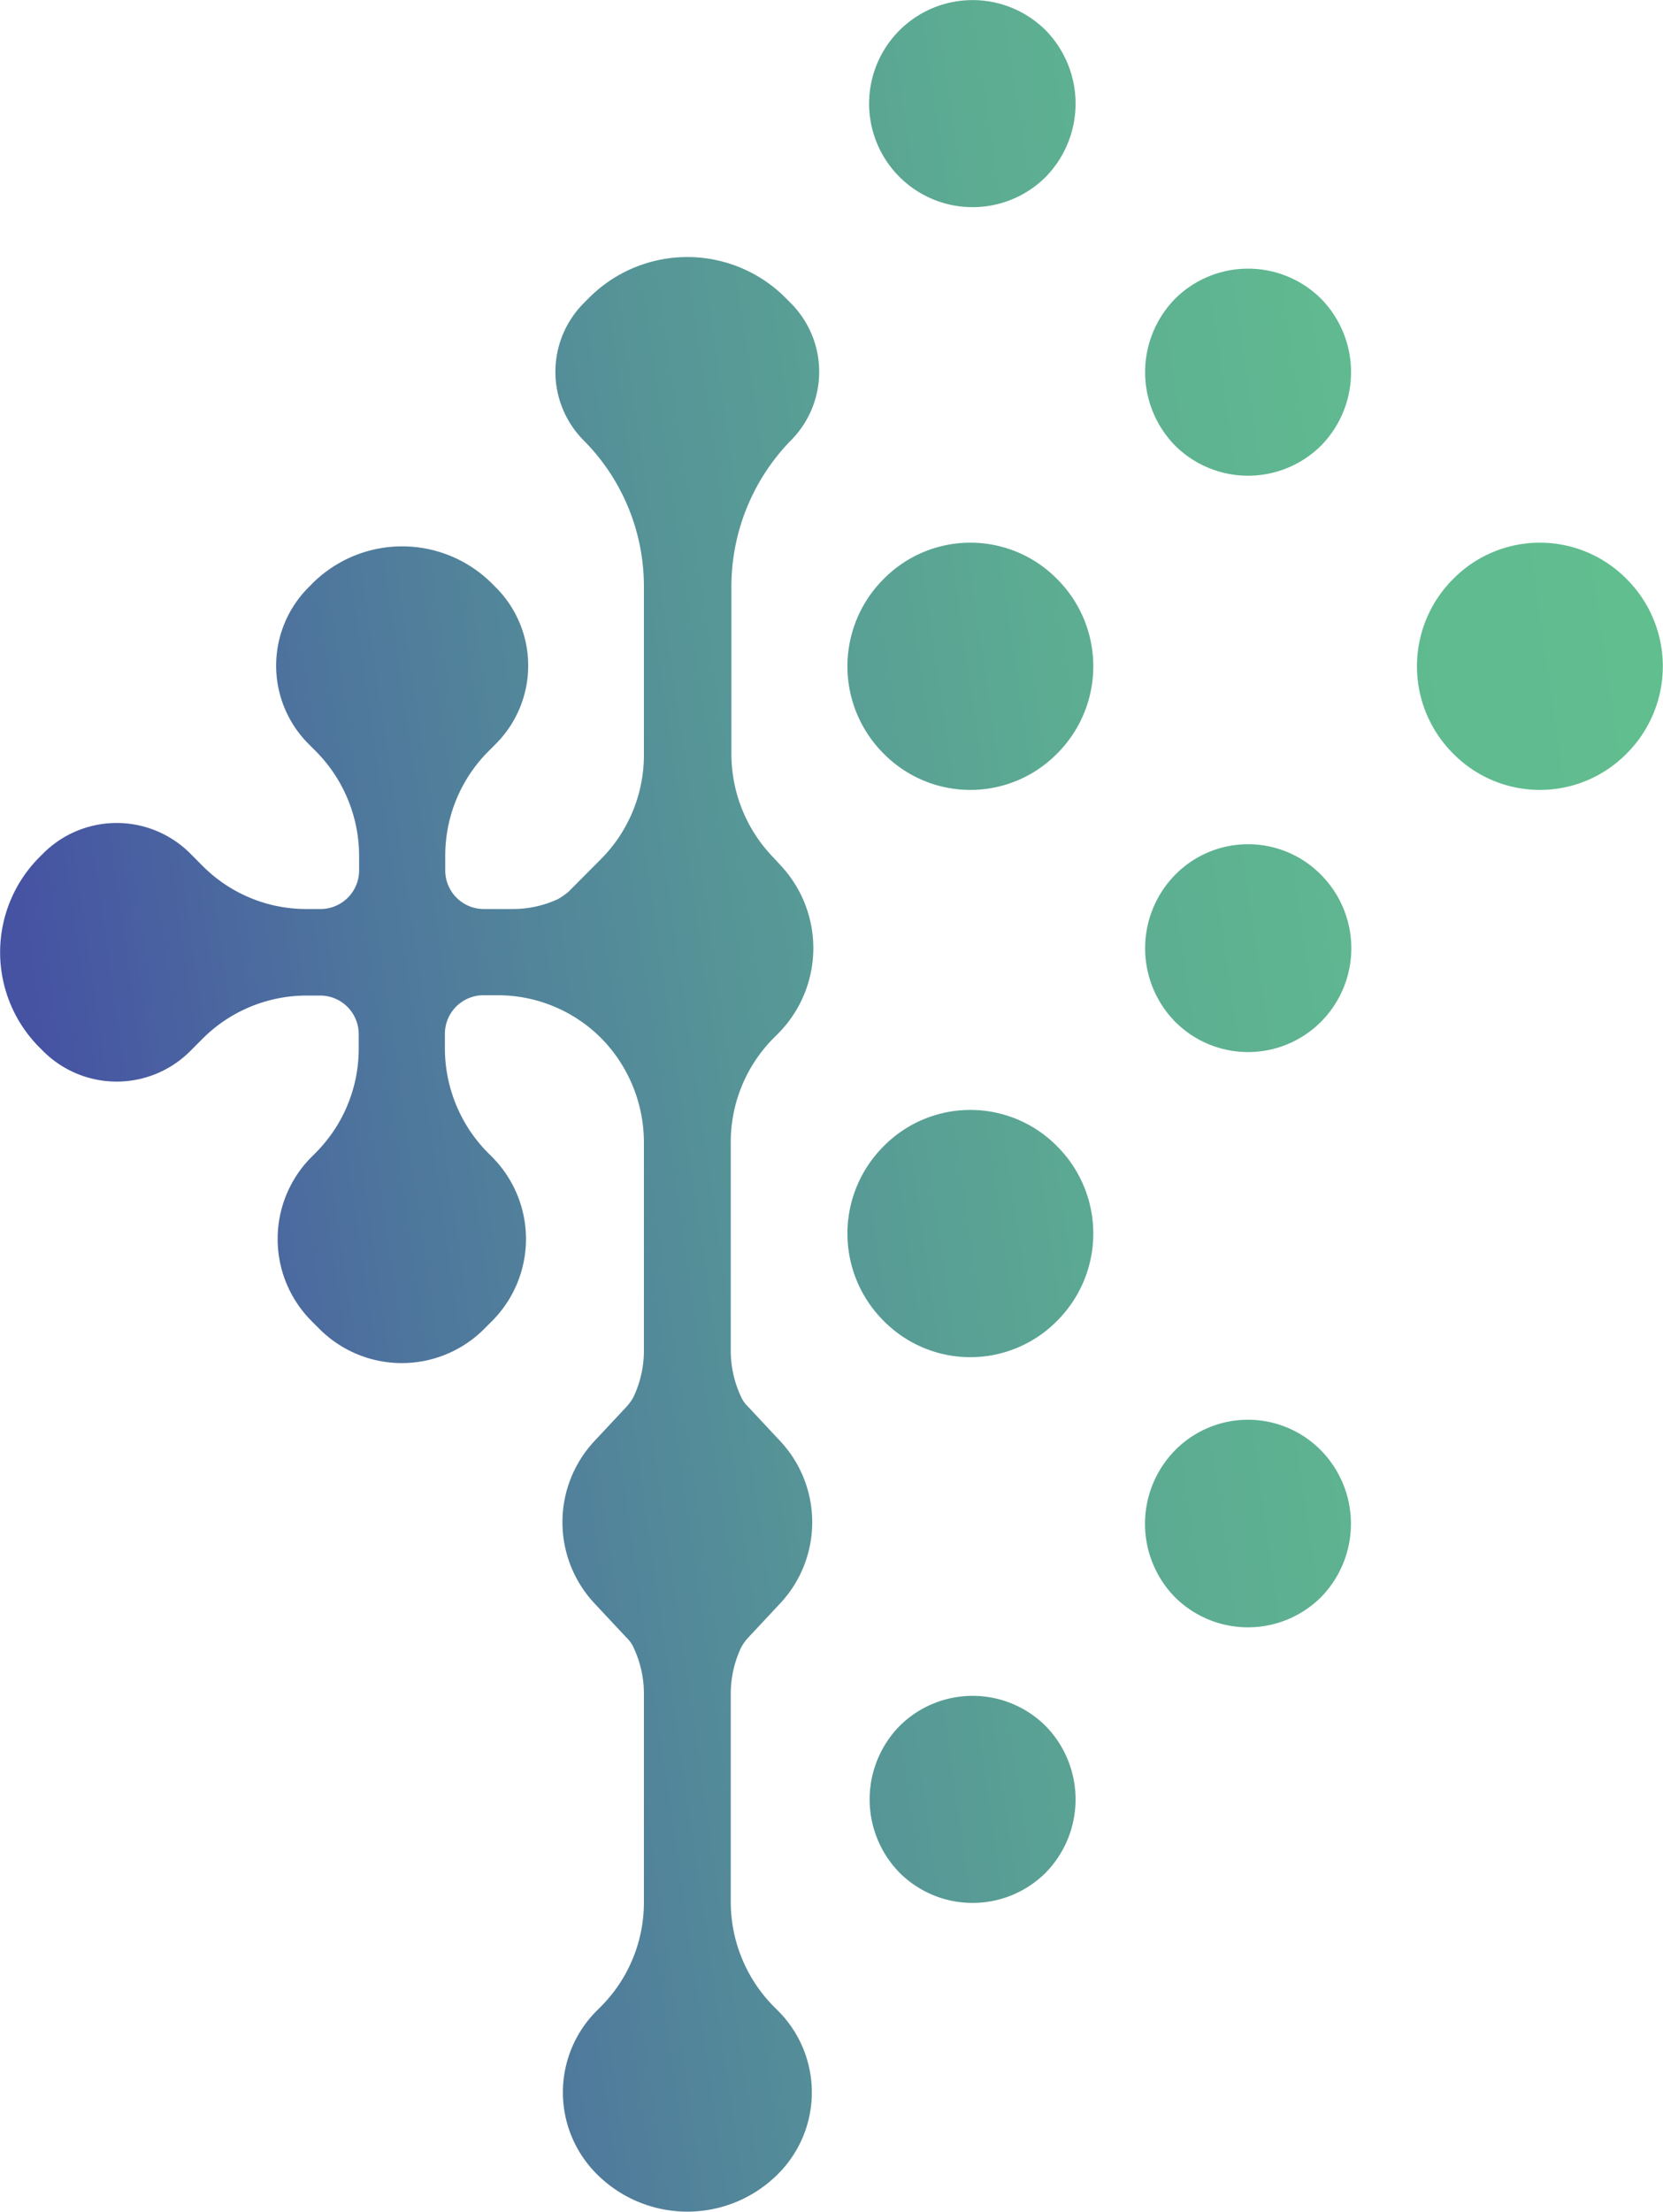 <svg xmlns="http://www.w3.org/2000/svg" xmlns:xlink="http://www.w3.org/1999/xlink" width="43.712" height="58.096" viewBox="0 0 43.712 58.096"><defs><linearGradient id="a" x1="0.049" y1="0.584" x2="1.034" y2="0.399" gradientUnits="objectBoundingBox"><stop offset="0" stop-color="#4653a3"/><stop offset="0.19" stop-color="#4e759d"/><stop offset="0.412" stop-color="#569597"/><stop offset="0.626" stop-color="#5cac92"/><stop offset="0.827" stop-color="#60ba90"/><stop offset="1" stop-color="#61bf8f"/></linearGradient></defs><path d="M348.3,373.164v4.383a3.906,3.906,0,0,0,1.122,2.746l.2.218a3.181,3.181,0,0,1-.09,4.383l-.127.127a3.875,3.875,0,0,0-1.122,2.746v5.456a2.849,2.849,0,0,0,.272,1.219.82.82,0,0,0,.181.255l.833.891a3.12,3.12,0,0,1,0,4.292l-.833.891a1.293,1.293,0,0,0-.181.255,2.849,2.849,0,0,0-.272,1.219V407.7a3.906,3.906,0,0,0,1.122,2.746l.127.127a3.029,3.029,0,0,1,0,4.274h0a3.365,3.365,0,0,1-4.779,0,3.029,3.029,0,0,1,0-4.274l.127-.127A3.875,3.875,0,0,0,346,407.7v-5.456a2.848,2.848,0,0,0-.272-1.219.818.818,0,0,0-.181-.255l-.833-.891a3.12,3.12,0,0,1,0-4.292l.833-.891a1.286,1.286,0,0,0,.181-.255,2.848,2.848,0,0,0,.272-1.219v-5.456a3.906,3.906,0,0,0-1.122-2.746h0a3.838,3.838,0,0,0-2.733-1.128h-.362a1.014,1.014,0,0,0-1.014,1.019v.364a3.906,3.906,0,0,0,1.122,2.746l.127.127a3.051,3.051,0,0,1,0,4.292l-.2.2a3.06,3.06,0,0,1-4.363,0l-.2-.2a3.051,3.051,0,0,1,0-4.292l.127-.127a3.874,3.874,0,0,0,1.122-2.746v-.364A1.014,1.014,0,0,0,337.5,383.9h-.362a3.869,3.869,0,0,0-2.733,1.128l-.326.327a2.733,2.733,0,0,1-3.874,0l-.109-.109a3.536,3.536,0,0,1,0-4.965l.109-.109a2.733,2.733,0,0,1,3.874,0l.326.327a3.838,3.838,0,0,0,2.733,1.128h.362a1.014,1.014,0,0,0,1.014-1.019v-.364a3.906,3.906,0,0,0-1.122-2.746l-.217-.218a2.908,2.908,0,0,1,0-4.092l.09-.091a3.343,3.343,0,0,1,4.761,0l.091.091a2.908,2.908,0,0,1,0,4.092l-.217.218a3.875,3.875,0,0,0-1.122,2.746v.364a1.014,1.014,0,0,0,1.014,1.019h.778a2.829,2.829,0,0,0,1.159-.255,1.636,1.636,0,0,0,.29-.2l.869-.873A3.875,3.875,0,0,0,346,377.547v-4.383a5.436,5.436,0,0,0-1.575-3.838l-.018-.018a2.555,2.555,0,0,1,0-3.583l.145-.146a3.648,3.648,0,0,1,5.177,0l.145.146a2.555,2.555,0,0,1,0,3.583l-.018.018A5.5,5.5,0,0,0,348.3,373.164Zm15.5-7.566a2.722,2.722,0,0,0-3.838,0h0a2.754,2.754,0,0,0,0,3.856h0a2.722,2.722,0,0,0,3.838,0h0a2.754,2.754,0,0,0,0-3.856Zm-3.838,15.132a2.754,2.754,0,0,0,0,3.856,2.706,2.706,0,0,0,3.838,0,2.737,2.737,0,0,0,0-3.856A2.69,2.69,0,0,0,359.962,380.73Zm-3.1,7.13a3.2,3.2,0,0,0-4.562,0h0a3.238,3.238,0,0,0,0,4.583,3.2,3.2,0,0,0,4.562,0,3.238,3.238,0,0,0,0-4.583Zm0-14.9a3.2,3.2,0,0,0-4.562,0h0a3.238,3.238,0,0,0,0,4.583,3.2,3.2,0,0,0,4.562,0,3.238,3.238,0,0,0,0-4.583Zm14.97,0h0a3.2,3.2,0,0,0-4.562,0h0a3.238,3.238,0,0,0,0,4.583h0a3.2,3.2,0,0,0,4.562,0A3.238,3.238,0,0,0,371.836,372.964ZM352.721,362.4a2.722,2.722,0,0,0,3.838,0h0a2.754,2.754,0,0,0,0-3.856h0a2.722,2.722,0,0,0-3.838,0h0a2.72,2.72,0,0,0,0,3.856Zm3.838,40.686a2.722,2.722,0,0,0-3.838,0h0a2.754,2.754,0,0,0,0,3.856h0a2.722,2.722,0,0,0,3.838,0h0a2.754,2.754,0,0,0,0-3.856Zm3.4-7.239a2.754,2.754,0,0,0,0,3.856h0a2.722,2.722,0,0,0,3.838,0h0a2.754,2.754,0,0,0,0-3.856A2.69,2.69,0,0,0,359.962,395.844Z" transform="translate(-329.075 -357.75)" fill="url(#a)"/></svg>